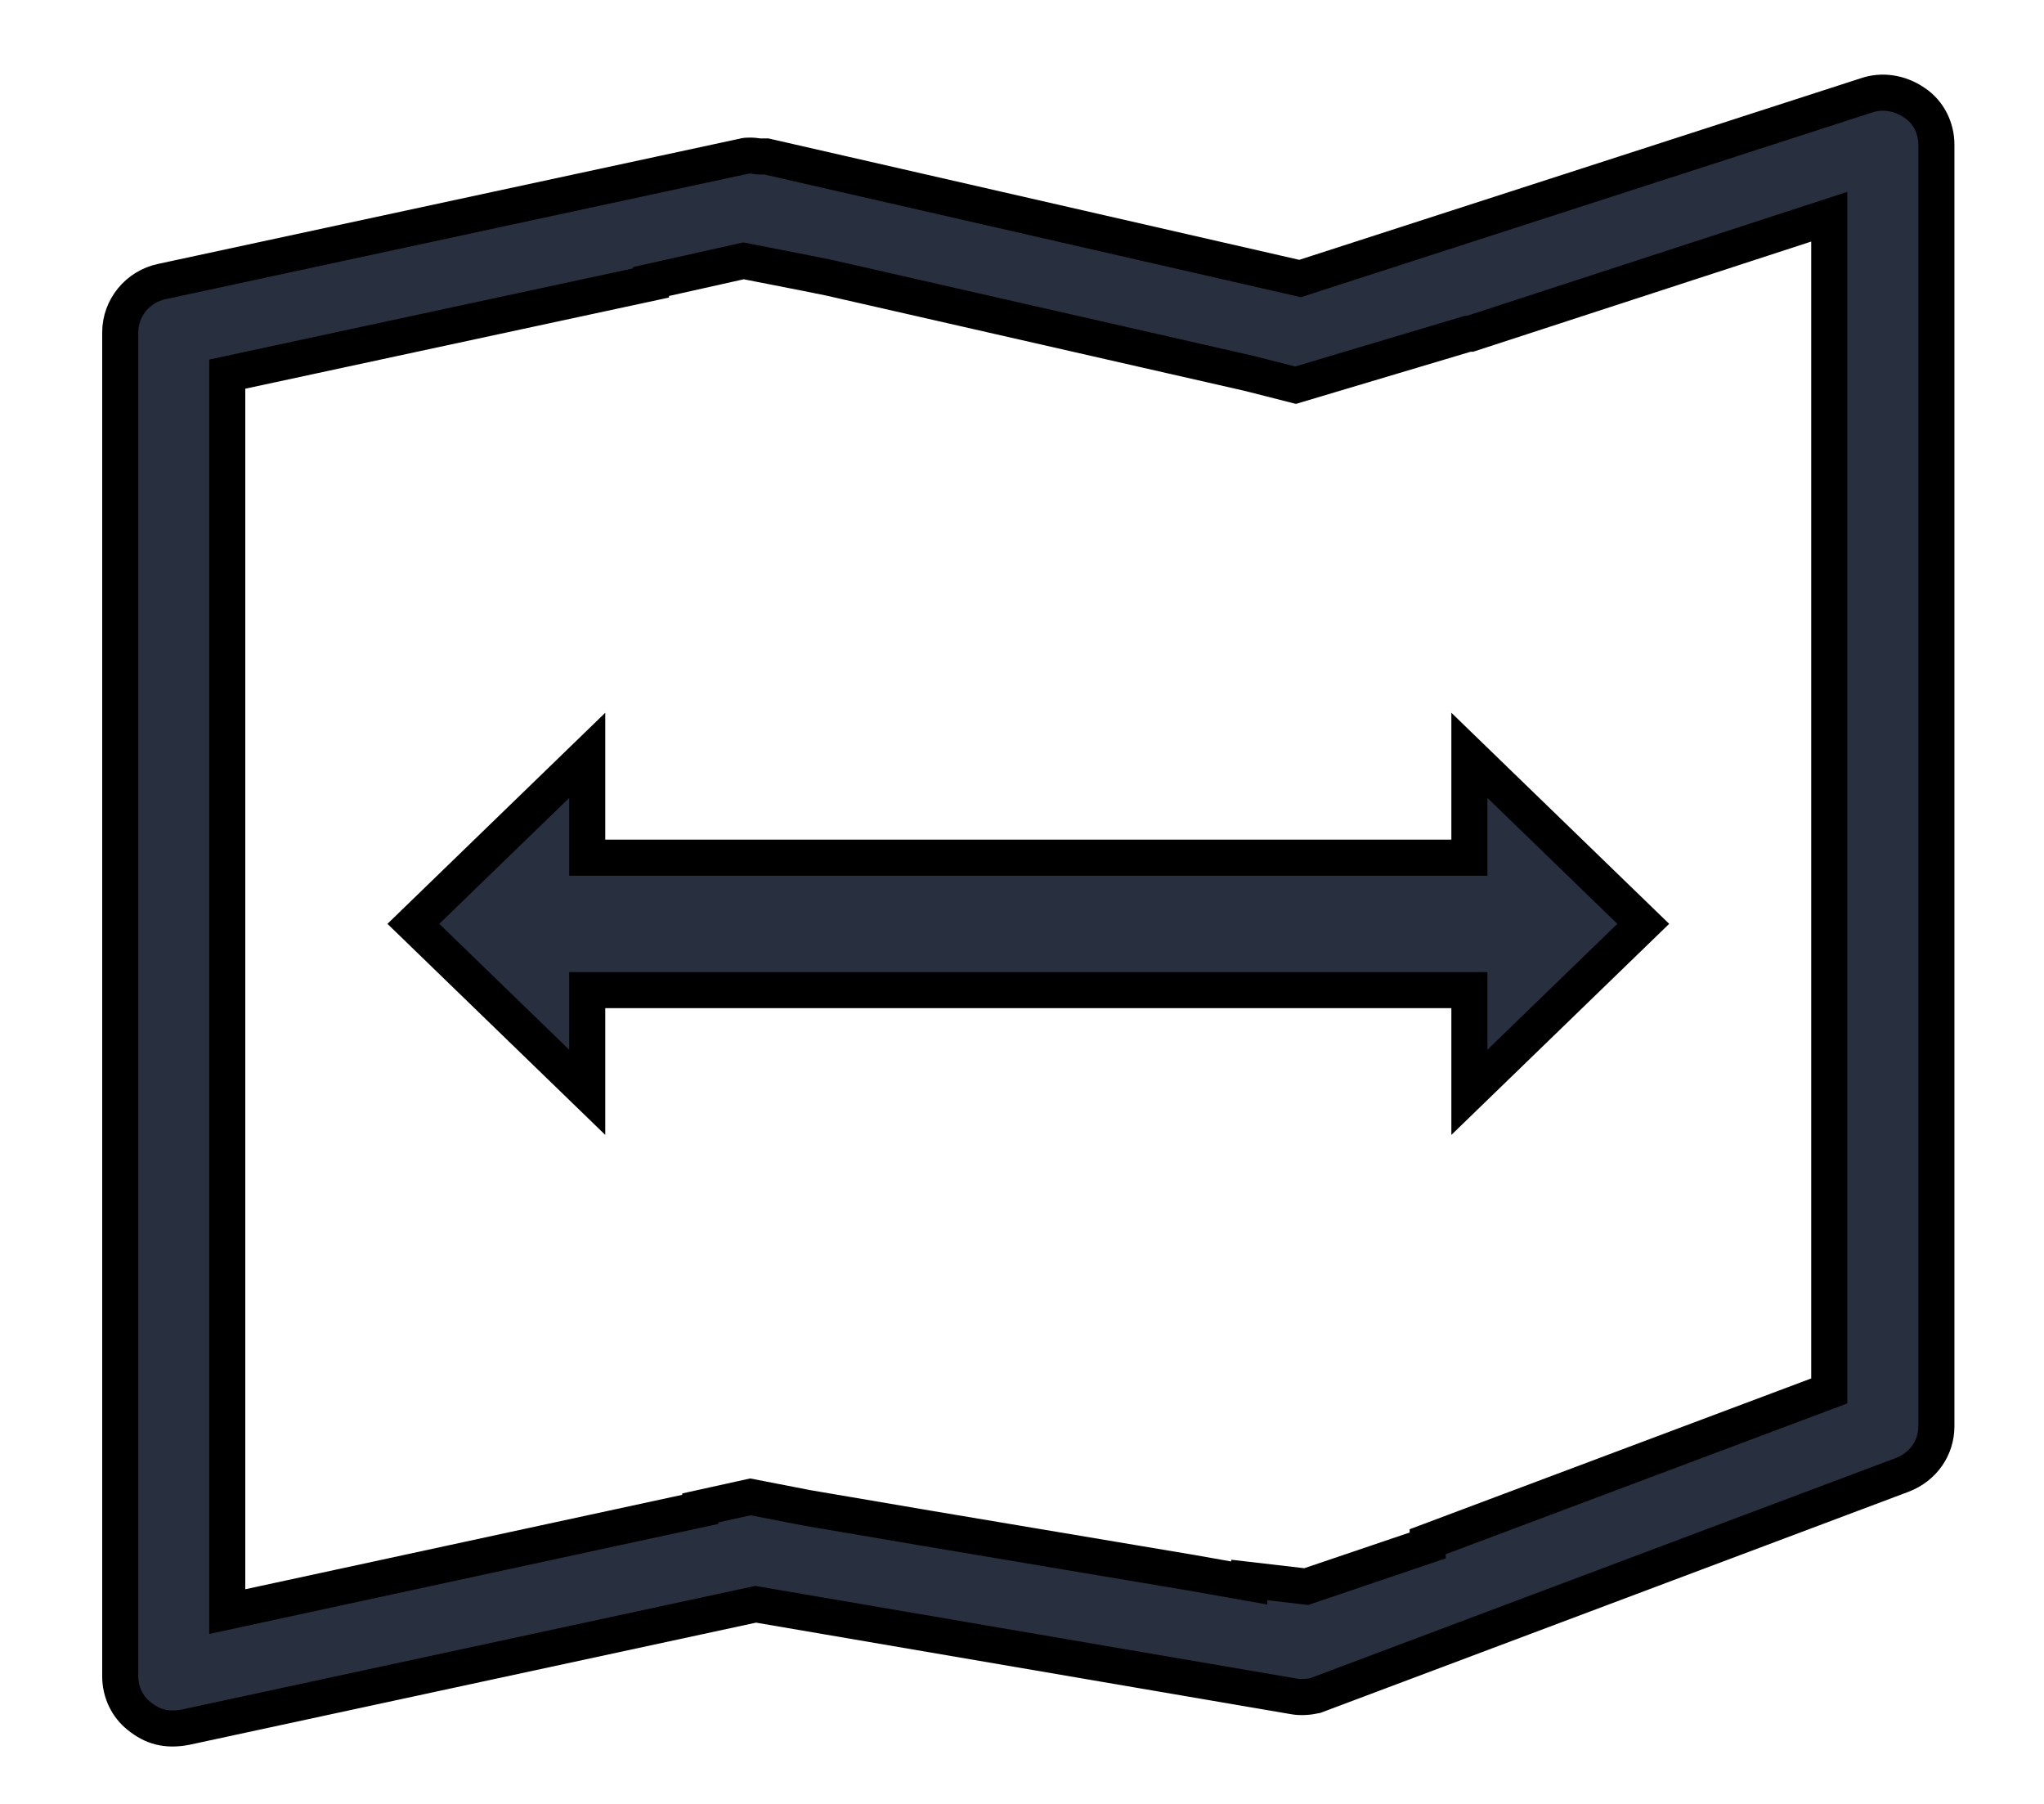 <svg width="17" height="15" viewBox="0 0 17 15" fill="none" xmlns="http://www.w3.org/2000/svg">
<path d="M15.922 0.854C15.796 0.768 15.65 0.75 15.524 0.793L10.813 2.316L6.374 1.301H6.311C6.311 1.301 6.267 1.294 6.248 1.294C6.222 1.294 6.197 1.294 6.178 1.301L1.347 2.341C1.145 2.383 1 2.561 1 2.763V13.94C1 14.068 1.057 14.191 1.158 14.27C1.265 14.356 1.379 14.393 1.543 14.362L6.285 13.34L10.756 14.105C10.819 14.117 10.883 14.111 10.939 14.099L15.821 12.264C15.998 12.196 16.105 12.037 16.105 11.86V1.203C16.105 1.068 16.042 0.933 15.922 0.854ZM15.214 11.566L11.874 12.82V12.851L10.864 13.193L10.39 13.138V13.163L9.904 13.077L7.719 12.71L6.715 12.539L6.241 12.447L5.824 12.539V12.551L1.89 13.401V3.111L5.414 2.353V2.341L6.184 2.169L6.715 2.273L6.898 2.31L10.39 3.105L10.775 3.203L12.209 2.775H12.228L15.214 1.802V11.566Z" fill="#28303F" stroke="black" stroke-width="0.3"/>
<path d="M12.221 9.083L13.667 7.682L12.221 6.281C12.221 6.453 12.221 6.771 12.221 7.132H4.884C4.884 6.654 4.884 6.281 4.884 6.281L3.438 7.682L4.884 9.083C4.884 8.912 4.884 8.594 4.884 8.233H12.221C12.221 8.71 12.221 9.083 12.221 9.083Z" fill="#28303F" stroke="black" stroke-width="0.3"/>
</svg>
